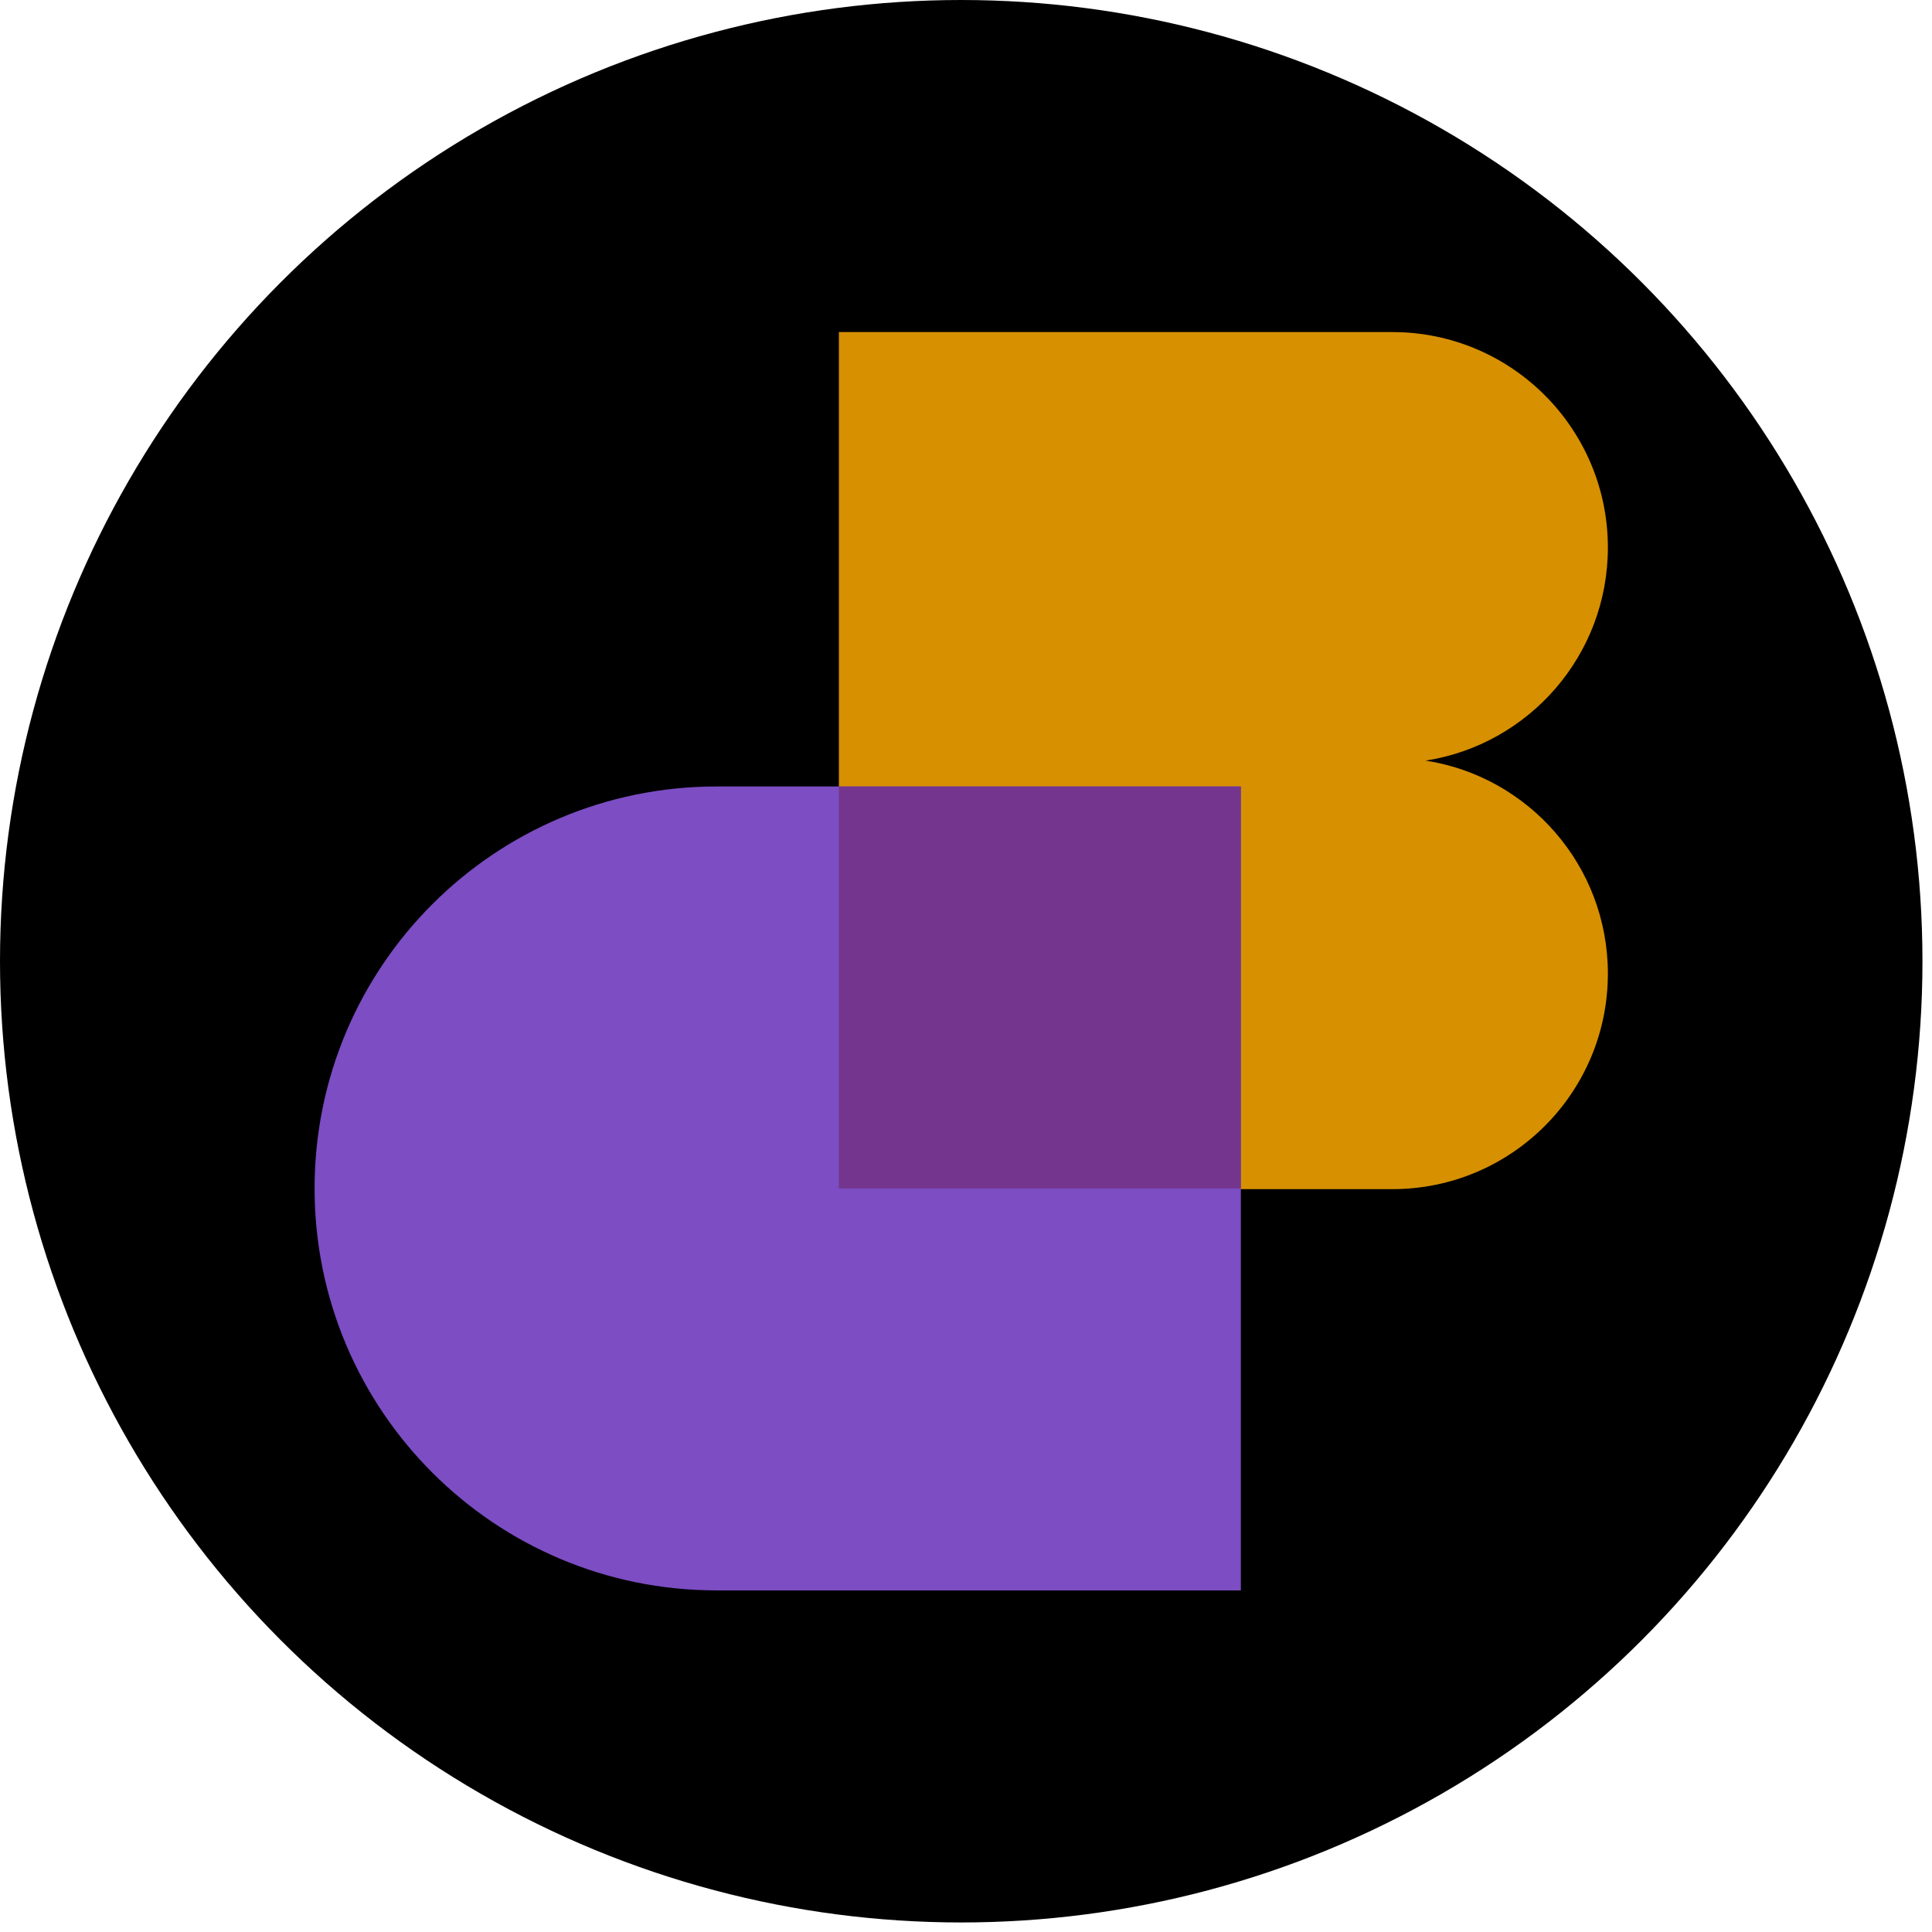 <svg width="64" height="64" viewBox="0 0 64 64" fill="none" xmlns="http://www.w3.org/2000/svg">
<circle cx="31.842" cy="31.842" r="31.842" fill="black"/>
<path fill-rule="evenodd" clip-rule="evenodd" d="M46.123 11C50.066 11 53.263 14.197 53.263 18.14C53.263 21.709 50.645 24.666 47.225 25.196C50.645 25.726 53.263 28.683 53.263 32.252C53.263 36.196 50.066 39.392 46.123 39.392H27.789V25.281V25.112V11H46.123Z" fill="#D79000"/>
<path d="M10.421 39.368C10.421 32.014 16.383 26.053 23.737 26.053H41.105V52.684H23.737C16.383 52.684 10.421 46.722 10.421 39.368V39.368Z" fill="#7C4DC3"/>
<rect x="27.789" y="26.053" width="13.316" height="13.316" fill="#73358D"/>
</svg>
